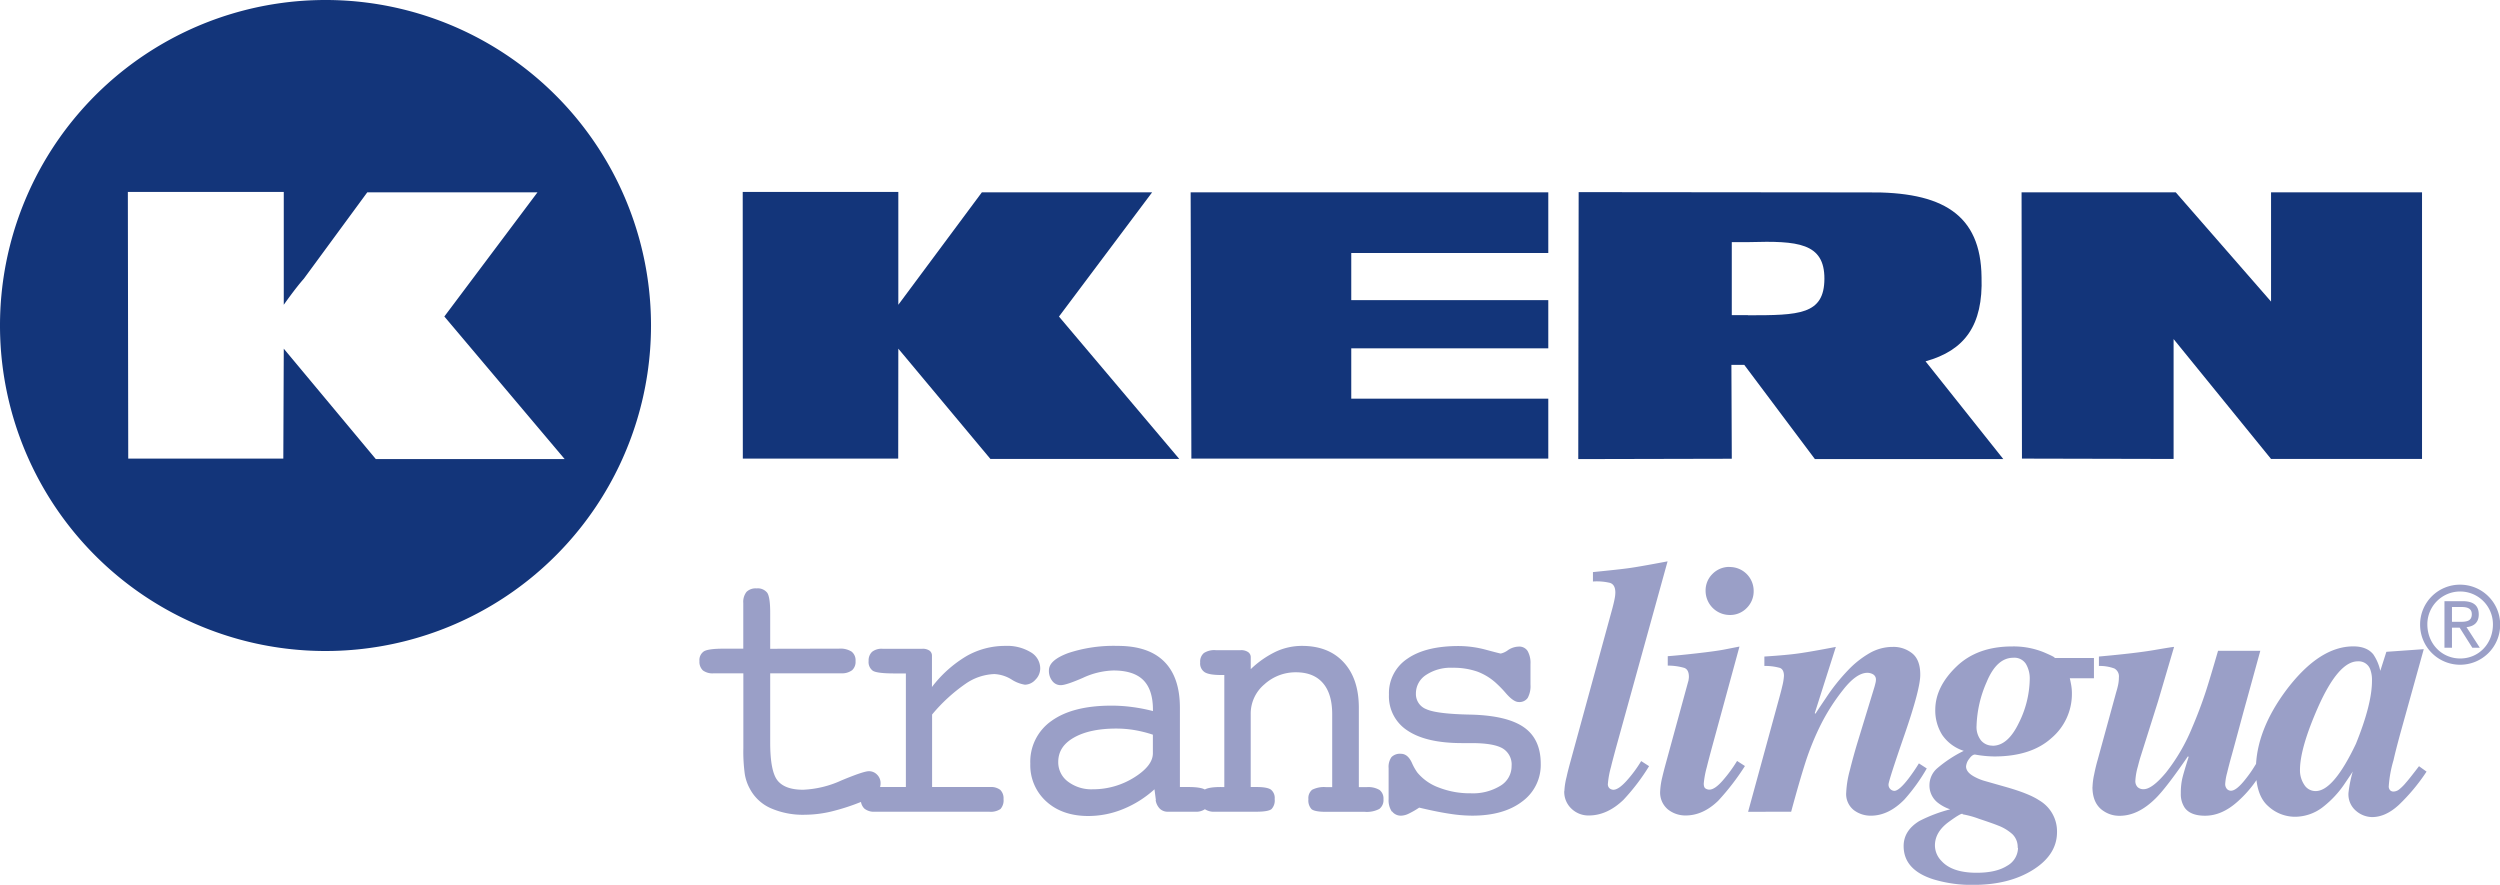 <svg id="Ebene_1" data-name="Ebene 1" xmlns="http://www.w3.org/2000/svg" viewBox="0 0 718.81 254.41"><defs><style>.cls-1{fill:#13357a;}.cls-2{fill:#9a9fc7;}</style></defs><title>translingua-logo_2020</title><polygon class="cls-1" points="213.58 131.86 258.26 131.86 258.29 100.25 284.77 131.96 339.07 131.96 304.48 91.02 331.26 55.3 282.31 55.3 258.29 87.63 258.29 55.19 213.55 55.19 213.58 131.86 213.58 131.86"/><polygon class="cls-1" points="342.34 55.3 342.55 131.86 445.17 131.86 445.17 114.62 388.52 114.62 388.52 100.15 445.17 100.15 445.17 86.3 388.52 86.3 388.52 72.75 445.17 72.75 445.17 55.3 342.34 55.3 342.34 55.3"/><path class="cls-1" d="M502.57,90.61h-4.64v-21h5.12c13.78-.39,21.55.2,21.51,10.55s-7.3,10.49-22,10.49m51.08,13.24c11.23-3.12,16.57-10.28,16.1-24.23-.21-18-11.21-24.63-32.84-24.34l-83-.08L453.79,132l44.14-.1-.11-27h3.69L521.83,132H576l-22.36-28.11Z"/><polygon class="cls-1" points="581.25 55.3 625.58 55.3 652.98 86.71 652.98 55.3 696.39 55.3 696.39 131.96 652.98 131.96 624.96 97.49 624.96 131.96 581.36 131.86 581.25 55.3 581.25 55.3"/><path class="cls-1" d="M108.06,132,81.59,100.25l-.13,31.61H36.87l-.11-76.67H81.59V87.63s3.29-4.7,5.77-7.49L105.6,55.3h48.94L127.76,91,162.36,132ZM93.59,0a93.59,93.59,0,1,0,93.59,93.58A93.58,93.58,0,0,0,93.59,0Z"/><path class="cls-2" d="M221.45,186.54V176.17q0-4.47-.85-5.73a3.45,3.45,0,0,0-3.07-1.26,3.73,3.73,0,0,0-2.89,1,4.67,4.67,0,0,0-.93,3.2v13.13H208q-4.28,0-5.58.75a3,3,0,0,0-1.31,2.82,3.38,3.38,0,0,0,1,2.69,4.66,4.66,0,0,0,3.07.83h8.55v21.55a47.62,47.62,0,0,0,.42,7.44,13.11,13.11,0,0,0,1.44,4.18,12.49,12.49,0,0,0,6,5.6,23,23,0,0,0,9.88,1.89,33.55,33.55,0,0,0,7.42-.9,62,62,0,0,0,8.87-2.87,12.44,12.44,0,0,0,4.2-2.39,4,4,0,0,0,1.23-2.89,3.4,3.4,0,0,0-1-2.47,3.2,3.2,0,0,0-2.38-1q-1.52,0-7.9,2.66a29.34,29.34,0,0,1-11,2.67q-5.19,0-7.32-2.62t-2.14-10.86v-20h20.37a4.85,4.85,0,0,0,3.17-.88,3.23,3.23,0,0,0,1-2.64,3.16,3.16,0,0,0-1.13-2.71,6,6,0,0,0-3.59-.86ZM268,205.44a48.24,48.24,0,0,1,9.63-8.84,15.44,15.44,0,0,1,8.27-2.79,10.28,10.28,0,0,1,4.9,1.53,9.9,9.9,0,0,0,3.9,1.53,4.13,4.13,0,0,0,3-1.43,4.58,4.58,0,0,0,1.39-3.28,5.39,5.39,0,0,0-2.77-4.65,13.07,13.07,0,0,0-7.24-1.8,22.37,22.37,0,0,0-11.17,2.92,35,35,0,0,0-9.95,8.9V188.6a1.79,1.79,0,0,0-.71-1.53,3.4,3.4,0,0,0-2.06-.53H253.75a4.41,4.41,0,0,0-3,.87,3.37,3.37,0,0,0-1,2.63,3.09,3.09,0,0,0,1.21,2.82q1.2.76,6.08.77h3.42v32.66h-8.75a4.94,4.94,0,0,0-3.19.86,3.19,3.19,0,0,0-1,2.61,3.47,3.47,0,0,0,1,2.72,4.32,4.32,0,0,0,3,.91h32.89a5,5,0,0,0,3.25-.78,3.73,3.73,0,0,0,.88-2.85,3.39,3.39,0,0,0-.93-2.64,4.31,4.31,0,0,0-2.9-.83H268V205.44Zm63.48,11.15q0,3.61-5.46,7a22.24,22.24,0,0,1-11.84,3.35,11.13,11.13,0,0,1-7.12-2.21,6.91,6.91,0,0,1-2.79-5.64c0-3,1.49-5.29,4.48-7s7.05-2.61,12.22-2.61a32,32,0,0,1,5.15.42,36.19,36.19,0,0,1,5.36,1.34v5.43Zm.8,13.48a4.41,4.41,0,0,0,1.21,2.46,3.22,3.22,0,0,0,2.31.86h7.9a4.41,4.41,0,0,0,3-.91,3.47,3.47,0,0,0,1-2.72,3,3,0,0,0-1.2-2.71c-.81-.5-2.4-.76-4.78-.76h-2.47V203.51q0-8.79-4.52-13.3t-13.38-4.5a41.55,41.55,0,0,0-14.21,2.06c-3.7,1.38-5.55,3-5.55,5a4.65,4.65,0,0,0,.95,3A3,3,0,0,0,305,197q1.54,0,6.38-2.11a22.1,22.1,0,0,1,8.75-2.11q5.83,0,8.6,2.77t2.77,8.55v.35a48.31,48.31,0,0,0-6.09-1.18,45,45,0,0,0-5.88-.38q-11.07,0-17.17,4.37a14.28,14.28,0,0,0-6.12,12.33,14,14,0,0,0,4.61,10.86c3.06,2.78,7.1,4.17,12.09,4.17a26.33,26.33,0,0,0,10-2,30.32,30.32,0,0,0,9-5.68l.4,3.07ZM351,226.29c-2.28,0-3.82.25-4.6.73a3,3,0,0,0-1.19,2.74,3.42,3.42,0,0,0,1,2.75,4.67,4.67,0,0,0,3.09.88h11.87c2.34,0,3.82-.26,4.42-.76a3.6,3.6,0,0,0,.91-2.87,3.1,3.1,0,0,0-1.06-2.71c-.7-.5-2.06-.76-4.07-.76h-1.76V205.37a11,11,0,0,1,3.93-8.6,13.31,13.31,0,0,1,9.07-3.47q5.08,0,7.76,3.1t2.67,9v20.92h-1.77a7.44,7.44,0,0,0-4,.76,3.1,3.1,0,0,0-1.07,2.71,3.63,3.63,0,0,0,.91,2.87c.61.5,2,.76,4.14.76h11.14a7.74,7.74,0,0,0,4.2-.83,3.19,3.19,0,0,0,1.19-2.8,3.1,3.1,0,0,0-1.11-2.64,6.26,6.26,0,0,0-3.65-.83H390.7V203.51q0-8.34-4.35-13.07t-12-4.73a17.79,17.79,0,0,0-7.46,1.63,27.66,27.66,0,0,0-7.27,5.06V189a1.76,1.76,0,0,0-.76-1.51,3.49,3.49,0,0,0-2.11-.55h-7.19a5.51,5.51,0,0,0-3.42.83,3.22,3.22,0,0,0-1.06,2.69,3,3,0,0,0,1.29,2.81c.85.54,2.42.81,4.7.81h.95v32.23Zm49.24,7a3.18,3.18,0,0,0,2.7,1.23,5.26,5.26,0,0,0,2.11-.58,23.6,23.6,0,0,0,3-1.73q5.32,1.26,8.85,1.78a42.21,42.21,0,0,0,6.38.53q9.06,0,14.39-4.07A13,13,0,0,0,443,219.61q0-7.1-4.83-10.49t-15.29-3.65q-9.81-.19-12.77-1.56a4.64,4.64,0,0,1-3-4.52,6.3,6.3,0,0,1,2.89-5.31,12.75,12.75,0,0,1,7.62-2.08,21,21,0,0,1,7.09,1.08,16.6,16.6,0,0,1,5.68,3.54,33.11,33.11,0,0,1,2.57,2.67c1.47,1.71,2.72,2.56,3.72,2.56a2.89,2.89,0,0,0,2.57-1.18,7.1,7.1,0,0,0,.8-3.85v-5.88a6.93,6.93,0,0,0-.83-3.77,2.83,2.83,0,0,0-2.54-1.26,5.8,5.8,0,0,0-3.07,1,5.46,5.46,0,0,1-2.11,1c-.13,0-1.54-.36-4.22-1.08a30.46,30.46,0,0,0-7.9-1.08q-9.51,0-14.76,3.67a11.87,11.87,0,0,0-5.26,10.31,11.66,11.66,0,0,0,5.39,10.36q5.37,3.57,15.64,3.57h2.76q6.28,0,8.88,1.51a5.4,5.4,0,0,1,2.59,5.08,6.56,6.56,0,0,1-3.22,5.68,15.13,15.13,0,0,1-8.55,2.16,24.48,24.48,0,0,1-9.1-1.63,14.4,14.4,0,0,1-6.24-4.35,15.23,15.23,0,0,1-1.46-2.56q-1.2-2.82-3.27-2.82a3.42,3.42,0,0,0-2.69.95,4.86,4.86,0,0,0-.83,3.17v8.95a5.8,5.8,0,0,0,.93,3.55Zm49.52-5.86a6.6,6.6,0,0,0,2.09,5.1,7,7,0,0,0,4.95,1.94q5.3,0,10-4.52a59.51,59.51,0,0,0,7.35-9.66l-2.27-1.46a37,37,0,0,1-4.16,5.63c-1.57,1.75-2.85,2.62-3.86,2.62a2,2,0,0,1-1-.35,1.56,1.56,0,0,1-.55-1.41,25.67,25.67,0,0,1,.91-4.88c.16-.74.62-2.47,1.35-5.19l14.9-53.85Q471,163,468.35,163.35c-1.8.26-5.24.63-10.34,1.14v2.71a16.11,16.11,0,0,1,4.93.4c1,.34,1.51,1.26,1.51,2.77a9.4,9.4,0,0,1-.21,1.81c-.13.71-.35,1.63-.65,2.77l-12.15,44.4c-.47,1.74-.81,3.07-1,4a20.28,20.28,0,0,0-.65,4.13Zm27.58,0a6.31,6.31,0,0,0,2.24,5.31,8.08,8.08,0,0,0,5.06,1.73q5,0,9.37-4.22a69.61,69.61,0,0,0,7.7-10l-2.26-1.46a40.21,40.21,0,0,1-4.08,5.58c-1.55,1.78-2.84,2.67-3.89,2.67a2,2,0,0,1-1.1-.33c-.34-.22-.51-.69-.51-1.43a26.85,26.85,0,0,1,.91-4.83c.23-1,.69-2.71,1.36-5.23l8-29.32-4.39.86q-2.29.45-7.82,1.08c-3.67.42-6.48.69-8.41.83v2.71a17,17,0,0,1,4.77.66c.87.33,1.31,1.19,1.31,2.56a4.18,4.18,0,0,1-.08.76c0,.26-.11.53-.18.8L479,219.35c-.47,1.71-.82,3.09-1.06,4.13a20.72,20.72,0,0,0-.6,4ZM497.31,163a6.75,6.75,0,0,0-4.91,2,6.63,6.63,0,0,0-2,4.88,6.95,6.95,0,0,0,6.94,6.94,6.6,6.6,0,0,0,4.88-2,6.73,6.73,0,0,0,2-4.9,6.86,6.86,0,0,0-6.89-6.89ZM515,233.39q2.46-9.1,4.22-14.54a78,78,0,0,1,4.41-10.71,58.51,58.51,0,0,1,6.29-9.78q3.85-4.91,7-4.91a3.21,3.21,0,0,1,1.67.46,1.7,1.7,0,0,1,.78,1.61,3.21,3.21,0,0,1-.11.8c-.06.27-.15.59-.25,1l-4.7,15.39q-1.37,4.47-2.42,8.7a29.22,29.22,0,0,0-1.06,6.43,5.89,5.89,0,0,0,2.18,5.08,8,8,0,0,0,4.9,1.61q5.12,0,9.68-4.68a52.52,52.52,0,0,0,6.4-8.9l-2.26-1.46a51.41,51.41,0,0,1-3.07,4.48q-2.65,3.42-4,3.42a1.71,1.71,0,0,1-1.11-.48,1.72,1.72,0,0,1-.55-1.38q0-1,4.59-14.28t4.53-17.3q0-4.23-2.31-6.09a8.59,8.59,0,0,0-5.59-1.86,13.34,13.34,0,0,0-6.75,1.84,27.18,27.18,0,0,0-6.15,4.9,55.65,55.65,0,0,0-6.27,7.87c-2.19,3.24-3.21,4.77-3,4.6l-.27-.15L527.85,186q-7.07,1.36-10.61,1.86c-2.36.34-5.68.64-9.94.91v2.71a15.42,15.42,0,0,1,4.47.56c.77.3,1.16,1.07,1.16,2.31a16.21,16.21,0,0,1-.5,3c-.17.77-.44,1.82-.81,3.16l-9,32.9Zm57.94-19a4.27,4.27,0,0,1-3.32-1.46,6.2,6.2,0,0,1-1.31-4.27,33.42,33.42,0,0,1,2.89-12.54q2.89-7,7.67-7a3.93,3.93,0,0,1,3.62,1.76,8.22,8.22,0,0,1,1.11,4.46,29.07,29.07,0,0,1-3.14,12.53q-3.15,6.54-7.52,6.55Zm7.29,29.37a6,6,0,0,1-3.14,5.18q-3.15,2-8.73,2-7.1,0-10.16-3.42a6.39,6.39,0,0,1-1.86-4.43q0-3.87,4-6.79t4-2.16a26,26,0,0,1,4.65,1.28c2.6.86,4.48,1.52,5.66,2a13,13,0,0,1,4,2.46,5.12,5.12,0,0,1,1.48,3.88Zm-19.46-11.07a42.39,42.39,0,0,0-8.91,3.37q-4.51,2.76-4.52,7.19,0,6.84,8.5,9.56a37.59,37.59,0,0,0,11.61,1.61q10.21,0,17.1-4.33t6.89-10.86a10.32,10.32,0,0,0-5.18-9.15q-3-2-10.21-4l-5.48-1.56a14.1,14.1,0,0,1-2.81-1.15c-1.65-.87-2.47-1.86-2.47-3a4.07,4.07,0,0,1,.88-2.16c.59-.84,1.15-1.26,1.69-1.26a33.15,33.15,0,0,0,5.53.55q10.61,0,16.47-5.3a16.6,16.6,0,0,0,5.86-12.75,13.9,13.9,0,0,0-.15-2.16c-.1-.64-.25-1.39-.45-2.27h6.94v-5.83H590.61q.9,0-3-1.66a23,23,0,0,0-9.08-1.66q-10,0-16,5.78t-6.09,12.27a13.21,13.21,0,0,0,2,7.4,11.91,11.91,0,0,0,6.19,4.57,36.27,36.27,0,0,0-7.75,5.11,6.43,6.43,0,0,0-2.11,4.65,6.26,6.26,0,0,0,2.31,5.08,11.9,11.9,0,0,0,3.73,2Zm40.86-6.44q0,4.94,3.29,7a8,8,0,0,0,4.54,1.31q5.28,0,10.32-5,3.06-3,9.28-12.07l.24.1q-1.46,4.58-1.86,6.32a18.66,18.66,0,0,0-.4,4.19,7,7,0,0,0,1.11,4.13q1.65,2.31,5.86,2.31,4.79,0,9.28-4a33.47,33.47,0,0,0,7.48-9.53l-2.16-1.3a34.89,34.89,0,0,1-2.82,4.12q-2.73,3.53-4.33,3.52a1.52,1.52,0,0,1-1.18-.53,2.11,2.11,0,0,1-.48-1.48,16,16,0,0,1,.55-3.14q.55-2.3,1.31-5c.25-.9,1-3.63,2.22-8.17s1.93-7.08,2.08-7.62l3.93-14.28H637.74q-2.32,8-3.49,11.61-1.77,5.39-4,10.57a53.63,53.63,0,0,1-7.46,12.8q-4,4.8-6.43,4.8a2.4,2.4,0,0,1-1.76-.61,2.46,2.46,0,0,1-.63-1.86,17.82,17.82,0,0,1,.7-4c.31-1.21.57-2.18.81-2.92l5-15.84L625.1,186q-.45,0-5.75.91t-15.86,1.86v2.71a12,12,0,0,1,4.45.73,2.59,2.59,0,0,1,1.29,2.59,10.21,10.21,0,0,1-.18,1.91,21.15,21.15,0,0,1-.58,2.27l-5.36,19.56c-.37,1.27-.7,2.66-1,4.17a19.67,19.67,0,0,0-.46,3.57ZM682,195.77q0,6.69-4.62,18.1-6.48,13.63-11.6,13.58a3.78,3.78,0,0,1-3.25-1.81,7.42,7.42,0,0,1-1.23-4.27q0-6.24,5.18-18,5.88-13.23,11.45-13.22a3.54,3.54,0,0,1,3.57,2.31,8.85,8.85,0,0,1,.5,3.27Zm-33.37,25.6q0,7.33,3.52,10.41a11.38,11.38,0,0,0,7.6,3.06,13.11,13.11,0,0,0,8.22-2.86,28.83,28.83,0,0,0,6.41-7c.8-1.18,1.4-2.07,1.79-2.67s.51-.84.37-.7a36.6,36.6,0,0,0-1.3,6.38,6.2,6.2,0,0,0,2.21,5.18,7.23,7.23,0,0,0,4.57,1.76c2.59,0,5.14-1.15,7.67-3.47a55.09,55.09,0,0,0,8-9.6l-2.17-1.56c-.53.7-1.2,1.57-2,2.59s-1.37,1.72-1.71,2.09a13.4,13.4,0,0,1-1.91,1.93,2.77,2.77,0,0,1-1.76.68,1.32,1.32,0,0,1-.9-.35,1.6,1.6,0,0,1-.41-1.26,34.25,34.25,0,0,1,1.36-7.39q.6-2.72,2-7.85l6.7-24.09-10.75.76-1.75,5.48a13.35,13.35,0,0,0-2-4.73q-1.86-2.31-5.77-2.31-9.64,0-19,12.22-9,11.92-9,23.29Zm47.21-41.87a11.51,11.51,0,1,0,11.54-11.39,11.45,11.45,0,0,0-11.54,11.39Zm2.08,0a9.43,9.43,0,1,1,18.86,0c0,5.6-4.1,9.83-9.4,9.83s-9.46-4.23-9.46-9.83Zm5,6.73h2.08v-5.76h2.21l3.64,5.76H713l-3.82-5.91c2-.21,3.52-1.22,3.52-3.64,0-2.57-1.5-3.83-4.68-3.83h-5.18v13.38Zm2.08-11.7h2.76c1.41,0,2.94.28,2.94,2.06,0,2.11-1.69,2.2-3.52,2.2h-2.18v-4.26Z"/></svg>